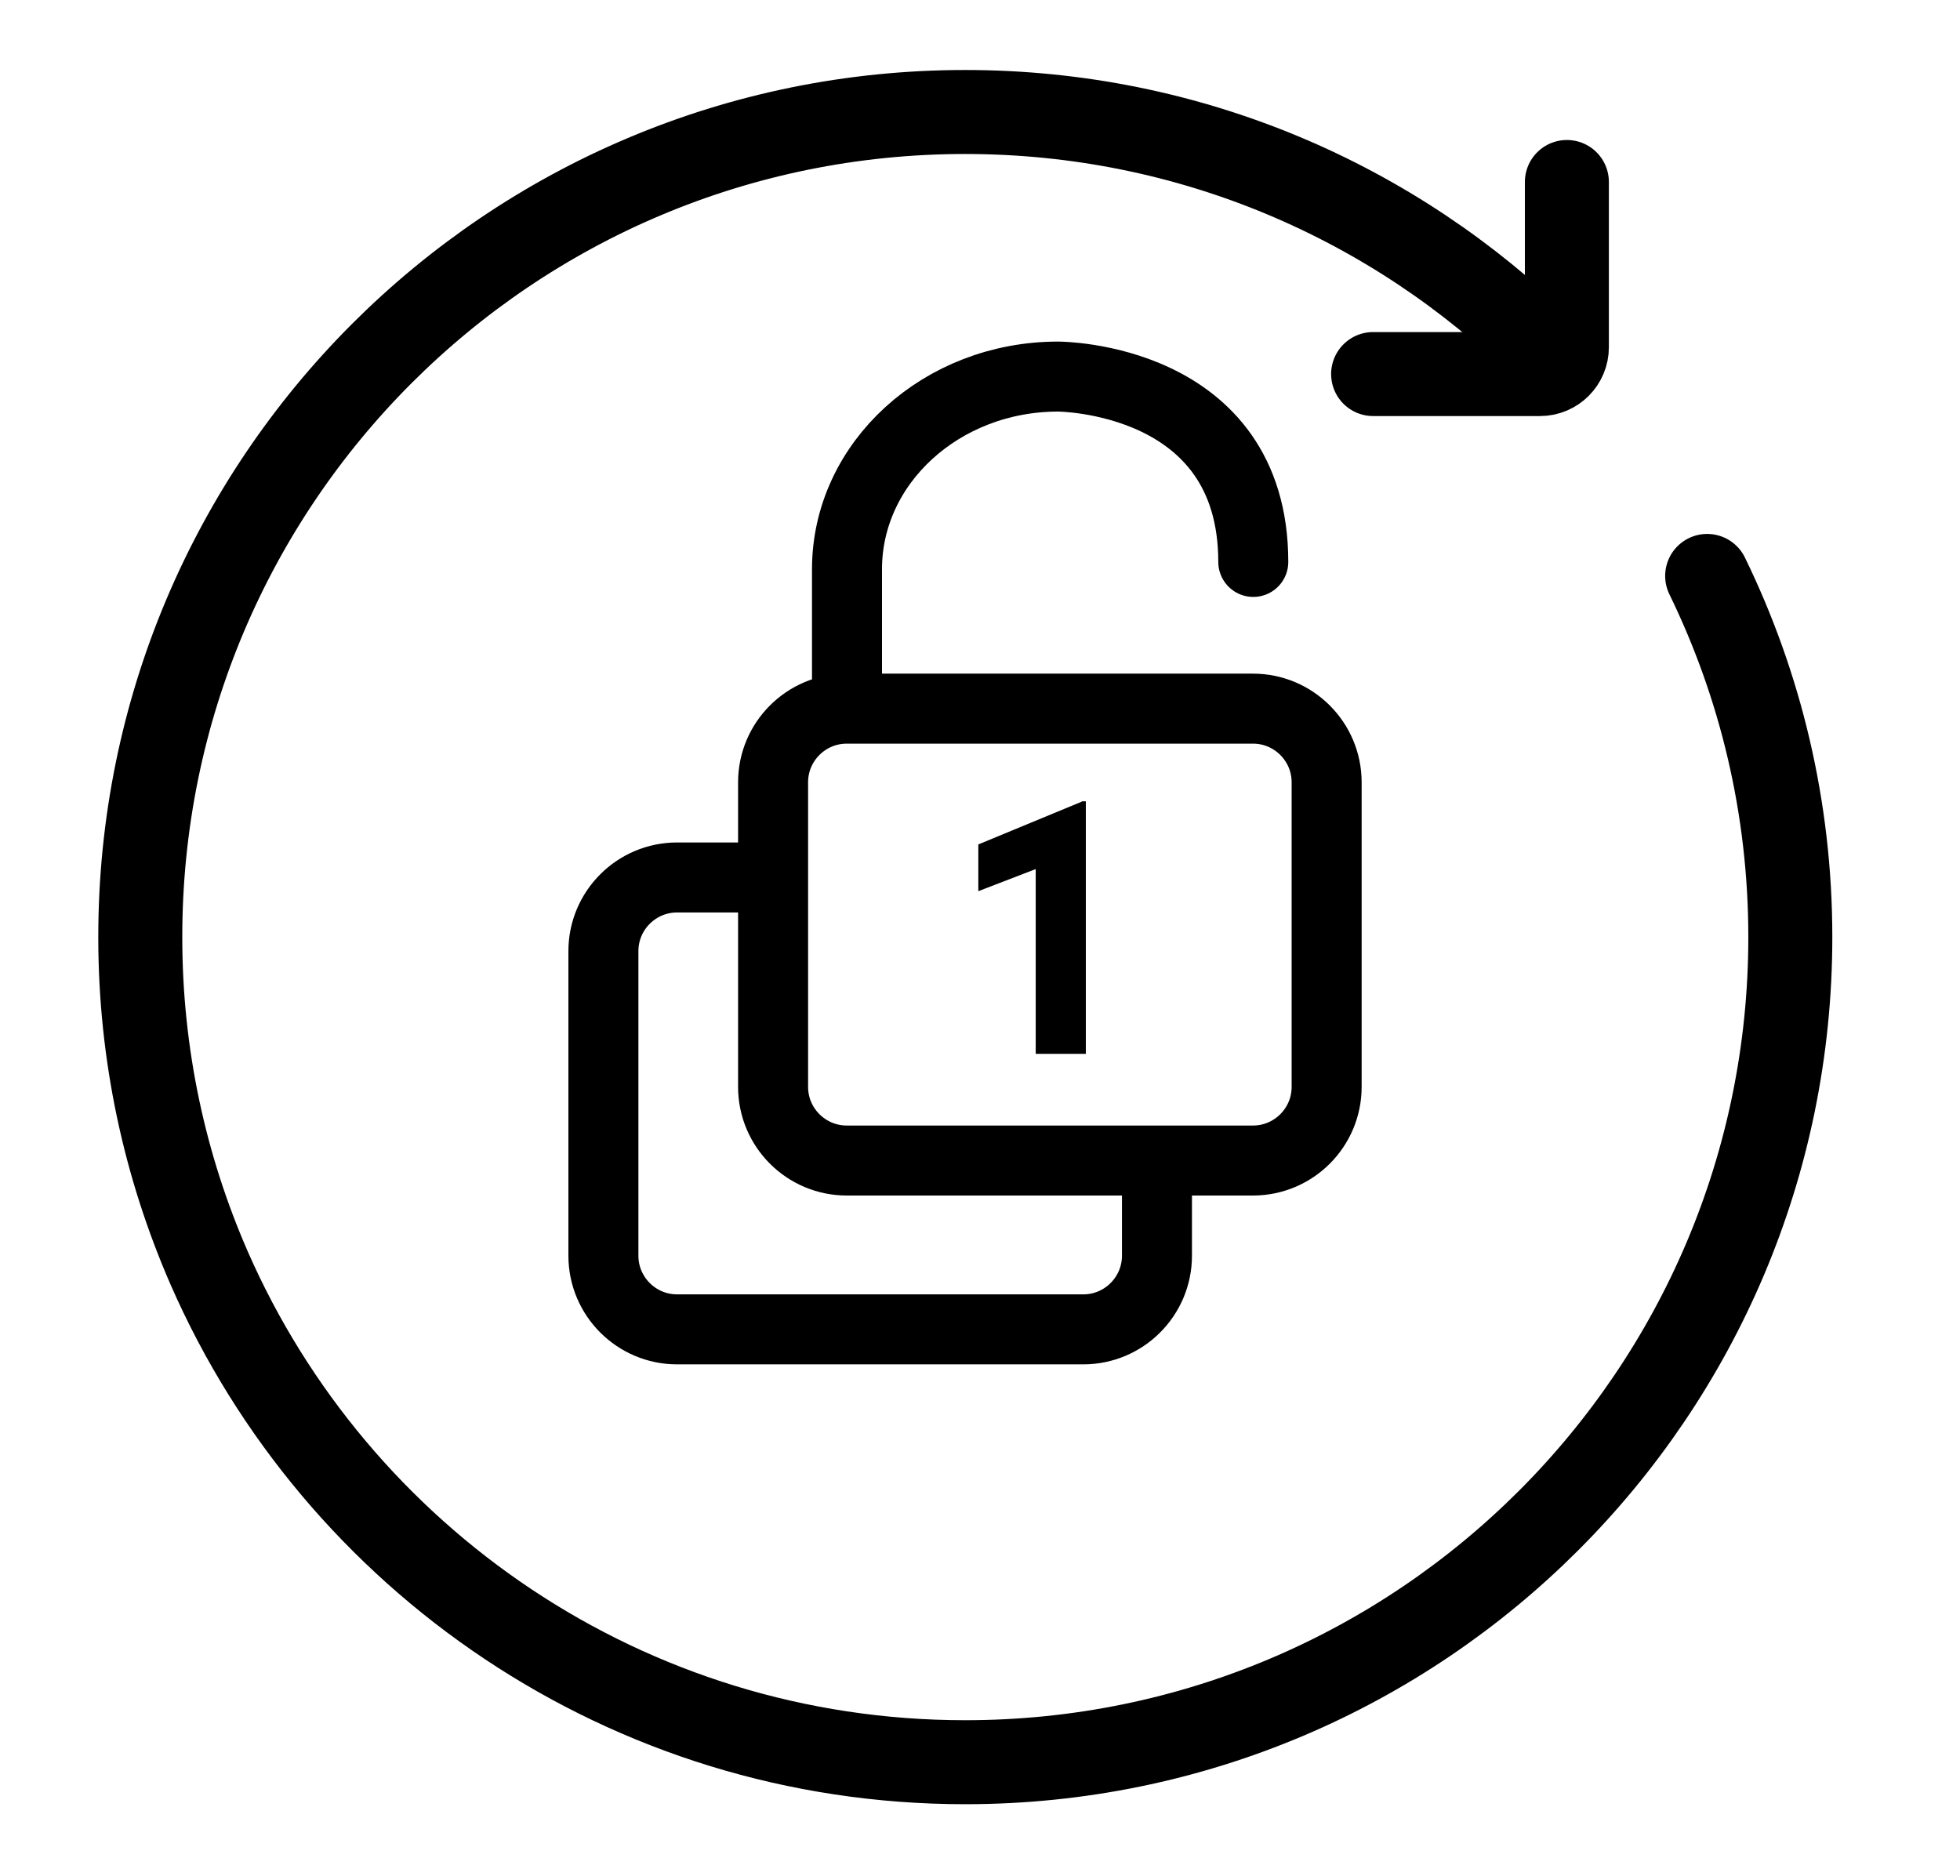 <svg xmlns="http://www.w3.org/2000/svg" fill="none" viewBox="0 0 70 67" height="67" width="70">
<path stroke-width="2.5" stroke="black" d="M44.75 25.31H30.24C28.79 25.31 27.61 26.49 27.61 27.94V38.82C27.61 40.27 28.79 41.45 30.24 41.45H44.75C46.2 41.45 47.38 40.27 47.38 38.82V27.94C47.38 26.49 46.2 25.31 44.75 25.31Z"></path>
<path stroke-linejoin="round" stroke-linecap="round" stroke-width="2.5" stroke="black" d="M30.25 24.32V20.33C30.25 16.53 33.63 13.45 37.79 13.45C37.79 13.45 44.76 13.45 44.76 20.07"></path>
<path stroke-width="2.5" stroke="black" d="M41.32 41.46V44.85C41.32 46.3 40.14 47.48 38.69 47.48H24.18C22.73 47.48 21.55 46.3 21.55 44.85V33.97C21.55 32.52 22.73 31.34 24.18 31.34H27.61"></path>
<path stroke-linecap="round" stroke-miterlimit="10" stroke-width="3" stroke="black" d="M60.97 20.57C62.87 24.47 63.94 28.84 63.94 33.47C63.94 49.74 50.75 62.94 34.47 62.94C22.4 62.94 12.02 55.68 7.47 45.29C5.89 41.67 5.01 37.68 5.01 33.48C5 17.19 18.19 4 34.47 4C42.51 4 49.8 7.22 55.12 12.45"></path>
<path stroke-linecap="round" stroke-miterlimit="10" stroke-width="3" stroke="black" d="M55.96 6.5V12.4C55.96 12.93 55.53 13.36 55 13.36H49.04"></path>
<path fill="black" d="M38.63 28.62H38.78V37.64H36.99V31.04L34.94 31.83V30.16L38.64 28.63L38.63 28.62Z"></path>
</svg>
